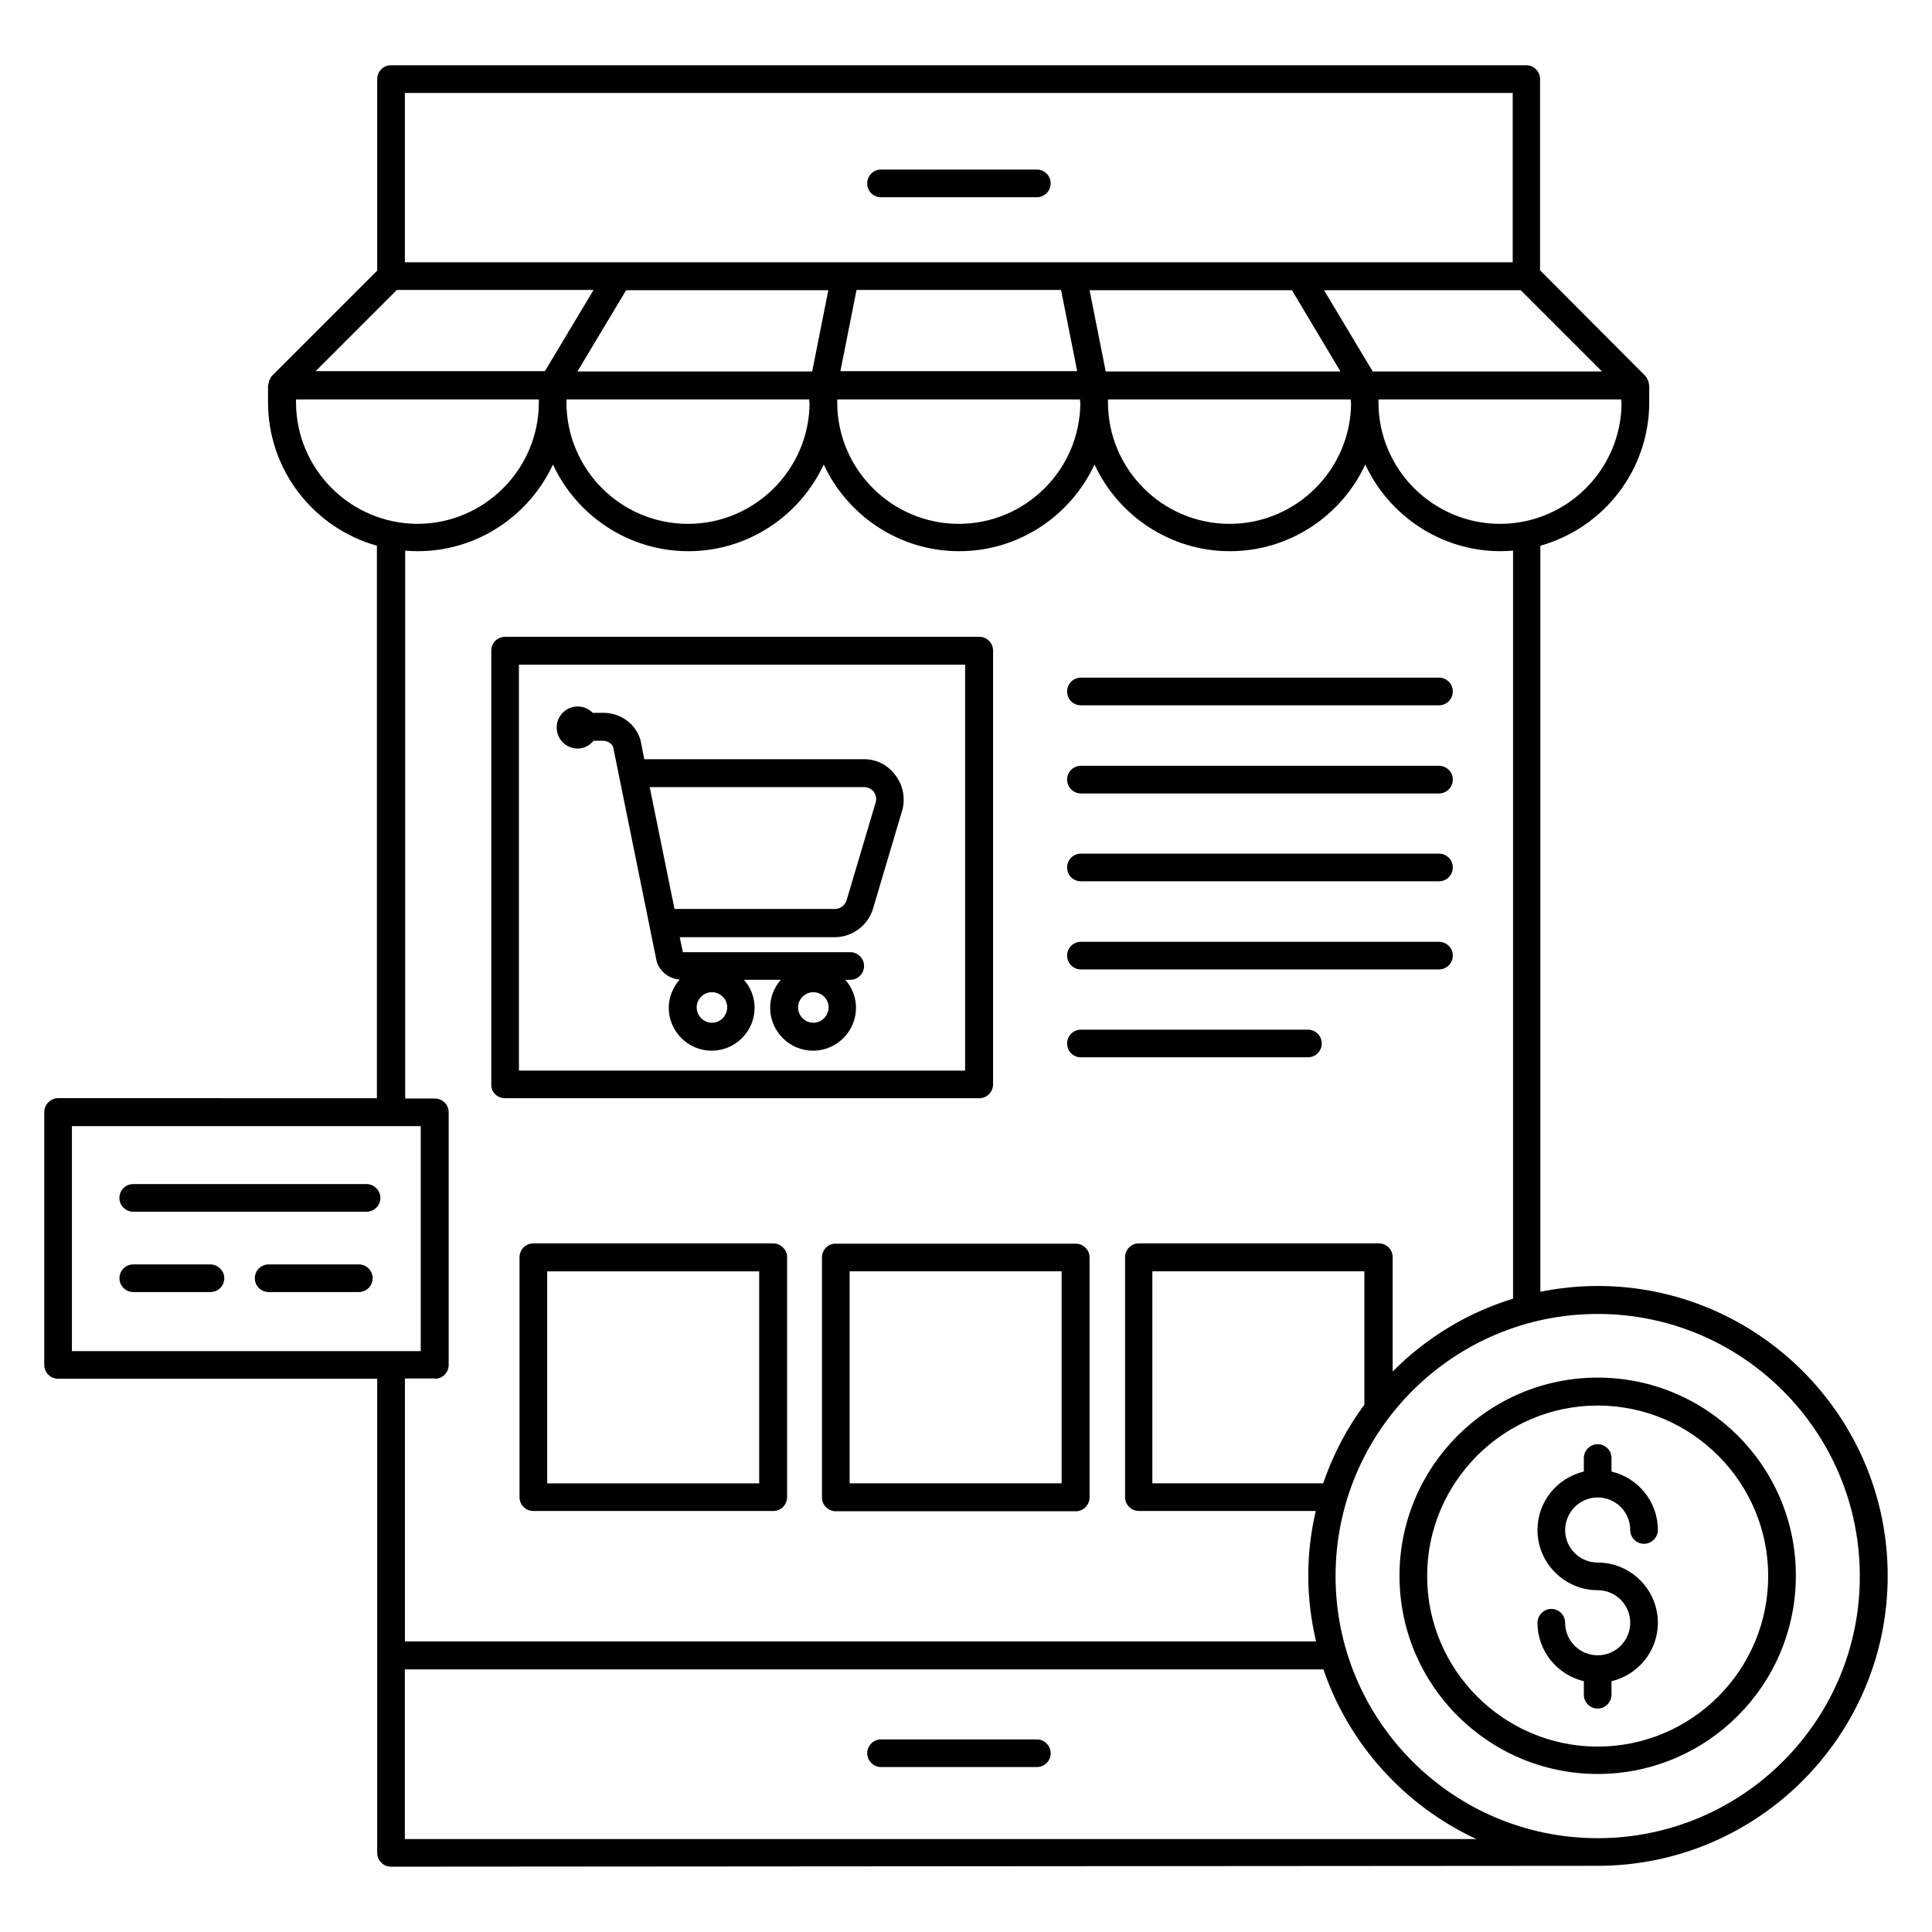 <?xml version="1.0" encoding="UTF-8"?>
<!-- Uploaded to: ICON Repo, www.svgrepo.com, Generator: ICON Repo Mixer Tools -->
<svg fill="#000000" width="800px" height="800px" version="1.1" viewBox="144 144 512 512" xmlns="http://www.w3.org/2000/svg">
 <g>
  <path d="m377.48 196.26h41.297c2.062 0 3.664-1.68 3.664-3.664 0-2.062-1.68-3.664-3.664-3.664h-41.297c-2.062 0-3.664 1.68-3.664 3.664 0 2.059 1.602 3.664 3.664 3.664z"/>
  <path d="m418.78 604.96h-41.297c-2.062 0-3.664 1.68-3.664 3.664s1.68 3.664 3.664 3.664h41.297c2.062 0 3.664-1.68 3.664-3.664s-1.68-3.664-3.664-3.664z"/>
  <path d="m277.86 435.04h125.65c2.062 0 3.664-1.68 3.664-3.664v-114.96c0-2.062-1.68-3.664-3.664-3.664h-125.65c-2.062 0-3.664 1.68-3.664 3.664v114.96c-0.078 2.062 1.602 3.664 3.664 3.664zm3.664-114.88h118.24v107.55h-118.24z"/>
  <path d="m430.46 330.91h94.883c2.062 0 3.664-1.68 3.664-3.664 0-2.062-1.68-3.664-3.664-3.664h-94.883c-2.062 0-3.664 1.68-3.664 3.664 0 2.062 1.602 3.664 3.664 3.664z"/>
  <path d="m430.46 354.27h94.883c2.062 0 3.664-1.68 3.664-3.664 0-2.062-1.68-3.664-3.664-3.664h-94.883c-2.062 0-3.664 1.68-3.664 3.664s1.602 3.664 3.664 3.664z"/>
  <path d="m430.46 377.55h94.883c2.062 0 3.664-1.68 3.664-3.664 0-2.062-1.68-3.664-3.664-3.664h-94.883c-2.062 0-3.664 1.68-3.664 3.664 0 2.062 1.602 3.664 3.664 3.664z"/>
  <path d="m430.46 400.91h94.883c2.062 0 3.664-1.68 3.664-3.664 0-2.062-1.68-3.664-3.664-3.664h-94.883c-2.062 0-3.664 1.68-3.664 3.664s1.602 3.664 3.664 3.664z"/>
  <path d="m430.46 424.2h60.152c2.062 0 3.664-1.68 3.664-3.664 0-2.062-1.68-3.664-3.664-3.664h-60.152c-2.062 0-3.664 1.68-3.664 3.664 0 2.062 1.602 3.664 3.664 3.664z"/>
  <path d="m348.93 473.51h-63.586c-2.062 0-3.664 1.68-3.664 3.664v63.586c0 2.062 1.68 3.664 3.664 3.664h63.586c2.062 0 3.664-1.68 3.664-3.664v-63.586c0-1.984-1.68-3.664-3.664-3.664zm-3.738 63.59h-56.184v-56.184h56.184z"/>
  <path d="m361.83 477.25v63.586c0 2.062 1.68 3.664 3.664 3.664h63.586c2.062 0 3.664-1.68 3.664-3.664v-63.586c0-2.062-1.68-3.664-3.664-3.664h-63.586c-1.984-0.078-3.664 1.602-3.664 3.664zm7.328 3.664h56.184v56.184h-56.184z"/>
  <path d="m567.4 484.8c-5.191 0-10.23 0.535-15.191 1.527v-197.71c16.641-4.656 28.855-19.922 28.855-38.016v-4.504c0-0.078-0.078-0.152-0.078-0.23 0-0.305-0.078-0.688-0.23-0.992-0.078-0.152-0.078-0.23-0.152-0.305-0.152-0.383-0.383-0.762-0.688-1.07l-27.785-27.863v-50.68c0-2.062-1.68-3.664-3.664-3.664h-300.84c-2.062 0-3.664 1.68-3.664 3.664v50.762l-27.785 27.785c-0.305 0.305-0.535 0.688-0.688 1.07-0.078 0.078-0.078 0.23-0.152 0.305-0.078 0.305-0.152 0.609-0.23 0.992 0 0.078-0.078 0.152-0.078 0.23v4.504c0 18.09 12.215 33.359 28.855 38.016v146.41l-84.5-0.004c-1.984 0-3.664 1.68-3.664 3.742v66.945c0 2.062 1.68 3.664 3.664 3.664h84.578v125.65c0 2.062 1.68 3.664 3.664 3.664 0 0 316.41-0.23 319.77-0.23 42.367 0 76.867-34.504 76.867-76.867 0.004-42.293-34.5-76.797-76.863-76.797zm6.336-234.19c0 17.711-14.426 32.215-32.215 32.215-17.711 0-32.215-14.426-32.215-32.215v-0.762h64.352v0.762zm-71.68 0c0 17.711-14.426 32.215-32.215 32.215-17.711 0-32.215-14.426-32.215-32.215v-0.762h64.352v0.762zm-71.754 0c0 17.711-14.426 32.215-32.215 32.215-17.711 0-32.215-14.426-32.215-32.215v-0.762h64.352v0.762zm-71.758 0c0 17.711-14.426 32.215-32.215 32.215-17.785 0-32.215-14.426-32.215-32.215v-0.762h64.352l0.004 0.762zm127.79-29.773 12.902 21.605h-62.211l-4.273-21.527h53.582zm-61.145 0 4.273 21.527h-62.746l4.273-21.527zm-65.953 21.605h-62.211l12.902-21.527h53.586zm148.55 0-12.902-21.527h52.137l21.527 21.527zm37.098-73.816v44.887l-293.59-0.004v-44.883zm-295.72 52.211h52.137l-12.902 21.527h-60.762zm-26.715 29.773v-0.762h64.352v0.762c0 17.711-14.426 32.215-32.215 32.215-17.711-0.078-32.137-14.508-32.137-32.215zm-59.391 191.83h92.441v59.617h-92.441zm96.184 66.945c2.062 0 3.664-1.68 3.664-3.664v-66.945c0-2.062-1.68-3.664-3.664-3.664h-7.863v-145.19c1.07 0.078 2.215 0.152 3.281 0.152 15.879 0 29.617-9.465 35.879-22.977 6.258 13.512 20 22.977 35.879 22.977 15.879 0 29.617-9.465 35.879-22.977 6.258 13.512 20 22.977 35.879 22.977s29.617-9.465 35.879-22.977c6.258 13.512 20 22.977 35.879 22.977 15.879 0 29.617-9.465 35.879-22.977 6.258 13.512 20 22.977 35.879 22.977 1.145 0 2.215-0.078 3.281-0.152v198.24c-12.215 3.742-23.129 10.457-31.906 19.312v-30.305c0-2.062-1.68-3.664-3.664-3.664h-63.586c-2.062 0-3.664 1.68-3.664 3.664v63.586c0 2.062 1.68 3.664 3.664 3.664h46.871c-1.297 5.574-1.984 11.297-1.984 17.176 0 6.031 0.762 11.832 2.062 17.406h-241.46v-69.695h7.941zm235.41 27.711h-45.266v-56.184h56.184v35.344c-4.656 6.258-8.32 13.281-10.918 20.84zm-243.36 94.273v-44.961h243.43c6.793 19.922 21.602 36.184 40.535 44.961zm316.11-0.23c-38.32 0-69.465-31.145-69.465-69.465 0-38.32 31.145-69.465 69.465-69.465 38.32 0 69.465 31.145 69.465 69.465 0.074 38.32-31.145 69.465-69.465 69.465z"/>
  <path d="m567.4 509.08c-29.008 0-52.52 23.586-52.52 52.52 0 29.008 23.586 52.52 52.52 52.52 29.008 0 52.52-23.586 52.52-52.52 0.074-28.934-23.516-52.52-52.52-52.52zm0 97.785c-24.887 0-45.191-20.305-45.191-45.191s20.305-45.191 45.191-45.191c24.887 0 45.191 20.305 45.191 45.191-0.004 24.887-20.23 45.191-45.191 45.191z"/>
  <path d="m241.14 457.79h-61.832c-2.062 0-3.664 1.68-3.664 3.664 0 2.062 1.68 3.664 3.664 3.664h61.832c2.062 0 3.664-1.68 3.664-3.664s-1.68-3.664-3.664-3.664z"/>
  <path d="m239.09 479.08h-23.895c-2.062 0-3.664 1.68-3.664 3.664 0 2.062 1.68 3.664 3.664 3.664h23.895c2.062 0 3.664-1.68 3.664-3.664s-1.605-3.664-3.664-3.664z"/>
  <path d="m199.7 479.08h-20.379c-2.062 0-3.664 1.68-3.664 3.664 0 2.062 1.68 3.664 3.664 3.664h20.457c2.062 0 3.664-1.68 3.664-3.664s-1.68-3.664-3.742-3.664z"/>
  <path d="m567.4 540.84c4.734 0 8.625 3.816 8.625 8.625 0 2.062 1.68 3.664 3.664 3.664s3.664-1.68 3.664-3.664c0-7.559-5.266-13.816-12.289-15.496v-3.586c0-2.062-1.68-3.664-3.664-3.664s-3.664 1.68-3.664 3.664v3.586c-7.023 1.68-12.289 7.938-12.289 15.496 0 8.777 7.176 15.953 15.953 15.953 4.734 0 8.625 3.816 8.625 8.625 0 4.734-3.816 8.625-8.625 8.625-4.734 0-8.625-3.816-8.625-8.625 0-2.062-1.68-3.664-3.664-3.664s-3.664 1.68-3.664 3.664c0 7.559 5.266 13.816 12.289 15.496v3.586c0 2.062 1.68 3.664 3.664 3.664s3.664-1.68 3.664-3.664v-3.586c7.023-1.68 12.289-7.938 12.289-15.496 0-8.777-7.176-15.953-15.953-15.953-4.734 0-8.625-3.816-8.625-8.625 0.074-4.809 3.891-8.625 8.625-8.625z"/>
  <path d="m372.98 345.19h-58.242l-0.992-5.039c-1.297-4.352-5.266-7.25-9.848-7.25h-2.824c-0.992-0.992-2.367-1.68-3.969-1.68-3.055 0-5.574 2.441-5.574 5.574 0 3.055 2.441 5.574 5.574 5.574 1.68 0 3.207-0.84 4.199-2.062h2.519c1.297 0 2.367 0.84 2.672 1.68l11.527 56.793c0.84 2.75 3.281 4.582 6.106 4.809-1.754 1.984-2.902 4.582-2.902 7.481 0 6.258 5.113 11.375 11.375 11.375 6.258 0 11.375-5.113 11.375-11.375 0-2.824-1.07-5.418-2.824-7.406h9.77c-1.754 1.984-2.824 4.582-2.824 7.406 0 6.258 5.113 11.375 11.375 11.375 6.258 0 11.375-5.113 11.375-11.375 0-2.824-1.07-5.418-2.824-7.406h1.297c2.062 0 3.664-1.68 3.664-3.664 0-2.062-1.68-3.664-3.664-3.664h-44.352l-0.84-3.969h41.066c4.809 0 9.008-3.281 10.23-7.785l7.711-25.953c0.84-3.207 0.152-6.566-1.832-9.16-1.988-2.75-5.043-4.277-8.324-4.277zm-13.434 69.844c-2.215 0-4.047-1.832-4.047-4.047 0-2.215 1.832-4.047 4.047-4.047 2.215 0 4.047 1.832 4.047 4.047-0.078 2.293-1.836 4.047-4.047 4.047zm-26.871 0c-2.215 0-4.047-1.832-4.047-4.047 0-2.215 1.832-4.047 4.047-4.047s4.047 1.832 4.047 4.047c-0.078 2.293-1.832 4.047-4.047 4.047zm43.434-58.547-7.711 25.953c-0.383 1.449-1.68 2.441-3.129 2.441h-42.52l-6.566-32.289h56.793c1.07 0 1.91 0.457 2.594 1.223 0.539 0.84 0.77 1.832 0.539 2.672z"/>
 </g>
</svg>